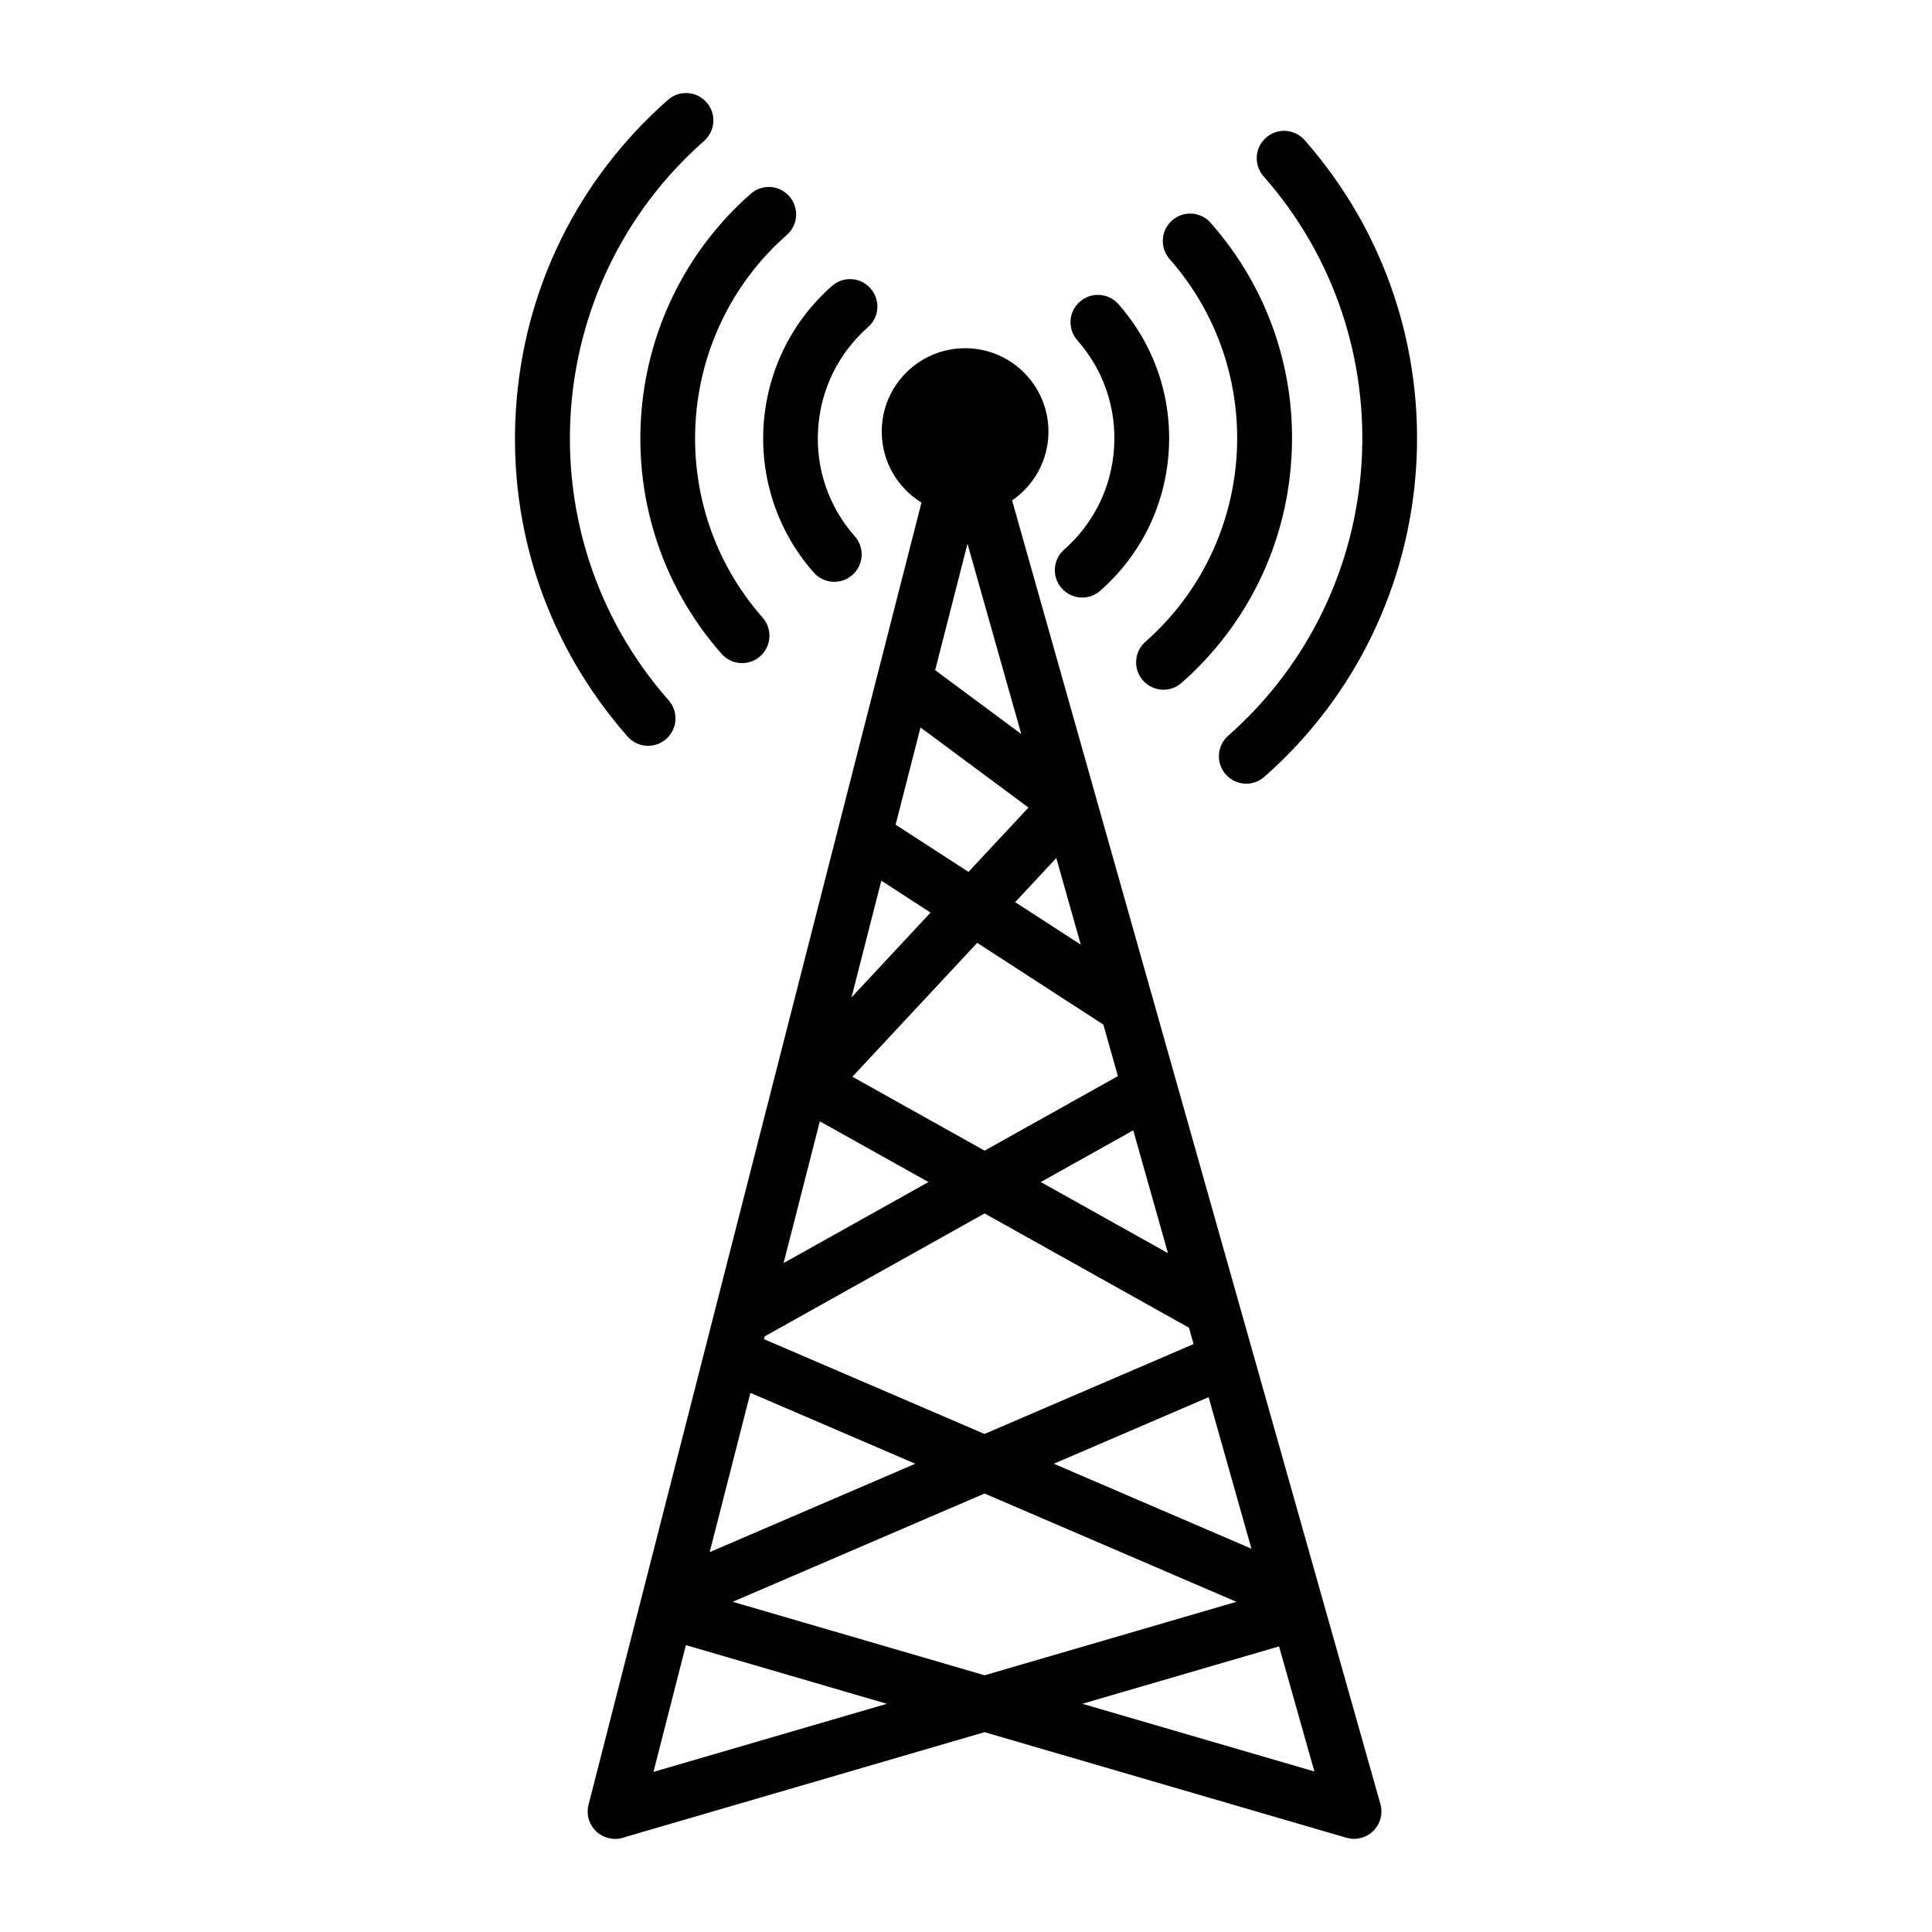 <?xml version="1.0" encoding="UTF-8"?>
<!-- Uploaded to: ICON Repo, www.svgrepo.com, Generator: ICON Repo Mixer Tools -->
<svg fill="#000000" width="800px" height="800px" version="1.1" viewBox="144 144 512 512" xmlns="http://www.w3.org/2000/svg">
 <g>
  <path d="m510.09 623.71c-0.004-0.086-0.008-0.168-0.016-0.254-0.016-0.18-0.039-0.355-0.066-0.531-0.008-0.047-0.016-0.094-0.023-0.141-0.039-0.223-0.09-0.445-0.152-0.66 0-0.004 0-0.008-0.004-0.008l-0.008-0.02c-0.023-0.086-0.043-0.172-0.07-0.254l-14.816-52.438c-0.016-0.051-0.02-0.098-0.035-0.148-0.012-0.035-0.023-0.066-0.035-0.098l-22.641-80.137c-0.004-0.02-0.012-0.039-0.016-0.059l-16.387-58.008c-0.043-0.176-0.09-0.348-0.148-0.52l-5.996-21.223c-0.047-0.203-0.105-0.406-0.172-0.602l-15.062-53.312c-0.012-0.047-0.027-0.094-0.039-0.145l-22.188-78.539c5.816-3.977 9.637-10.664 9.637-18.242 0-12.199-9.891-22.09-22.09-22.09-12.199 0-22.09 9.891-22.09 22.09 0 7.961 4.211 14.934 10.527 18.82l-22.145 86.609c-0.016 0.055-0.027 0.109-0.043 0.168l-35.027 137.01c-0.07 0.23-0.133 0.465-0.18 0.699l-30.836 120.61c-0.008 0.031-0.012 0.062-0.02 0.094-0.035 0.152-0.066 0.305-0.094 0.457-0.016 0.094-0.035 0.184-0.047 0.277-0.016 0.125-0.027 0.254-0.039 0.379-0.012 0.121-0.02 0.246-0.023 0.367-0.004 0.09 0 0.18 0 0.273 0 0.16 0.004 0.32 0.016 0.48 0.004 0.055 0.012 0.105 0.016 0.16 0.02 0.199 0.047 0.398 0.082 0.594 0.004 0.023 0.008 0.043 0.012 0.066 0.043 0.23 0.098 0.453 0.164 0.676v0.004 0.004c0.113 0.387 0.254 0.766 0.43 1.125 0.004 0.004 0.004 0.012 0.008 0.016 0.156 0.324 0.34 0.633 0.543 0.926 0.027 0.039 0.051 0.078 0.074 0.113 0.191 0.27 0.406 0.523 0.637 0.762 0.059 0.062 0.113 0.117 0.176 0.18 0.23 0.227 0.473 0.441 0.734 0.637 0.051 0.039 0.105 0.07 0.156 0.105 0.223 0.16 0.461 0.305 0.703 0.438 0.082 0.043 0.16 0.09 0.242 0.133 0.27 0.137 0.551 0.254 0.844 0.355 0.113 0.039 0.227 0.07 0.344 0.105 0.094 0.027 0.184 0.062 0.277 0.086 0.168 0.047 0.34 0.074 0.508 0.105 0.051 0.008 0.098 0.023 0.145 0.031 1.316 0.223 2.613 0.07 3.777-0.387l95.285-27.801 95.617 27.895c0.016 0.004 0.031 0.008 0.043 0.012l0.23 0.066c0.109 0.031 0.215 0.043 0.32 0.07 0.219 0.055 0.438 0.109 0.664 0.145 0.352 0.055 0.703 0.086 1.051 0.086 0.355 0 0.707-0.031 1.062-0.086 0.211-0.031 0.41-0.086 0.617-0.137 0.094-0.023 0.191-0.035 0.289-0.062 0.031-0.008 0.059-0.02 0.09-0.031 0.16-0.047 0.316-0.102 0.469-0.156 0.195-0.07 0.383-0.152 0.566-0.238 0.156-0.074 0.305-0.148 0.453-0.23 0.203-0.113 0.402-0.238 0.594-0.371 0.098-0.07 0.199-0.137 0.293-0.211 0.234-0.18 0.457-0.371 0.668-0.578 0.074-0.074 0.145-0.156 0.219-0.234 0.176-0.191 0.34-0.387 0.492-0.594 0.047-0.062 0.098-0.125 0.145-0.191 0.191-0.273 0.355-0.562 0.504-0.859 0.031-0.062 0.066-0.125 0.094-0.191 0.156-0.328 0.285-0.668 0.391-1.02 0.004-0.012 0.008-0.023 0.012-0.031 0.008-0.031 0.016-0.062 0.023-0.094 0.051-0.18 0.094-0.363 0.133-0.547 0.016-0.074 0.027-0.145 0.039-0.219 0.027-0.152 0.047-0.305 0.062-0.461 0.012-0.105 0.02-0.207 0.023-0.312 0.008-0.121 0.012-0.238 0.012-0.359 0.008-0.125 0.004-0.262-0.004-0.402zm-132.53-246.32 13.047 8.457-20.953 22.473zm10.383-40.609 28.613 21.23-15.898 17.051-19.309-12.512zm-41.254 161.35 58.234-32.559 54.164 30.281 1.227 4.336-55.406 23.824-58.418-25.113zm117.61 16.133 11.344 40.156-52.371-22.516zm-44.484-57.012 24.508-13.703 9.195 32.543zm20.445-28.07-35.328 19.75-35.039-19.59 33.082-35.48 33.426 21.664zm-27.227-46.105 10.898-11.691 6.488 22.957zm-21.203-61.477 8.566-33.512 14.25 50.441zm-30.566 119.56 28.789 16.094-38.391 21.465zm-18.398 71.961 43.699 18.785-54.492 23.43zm62.051 26.676 66.75 28.699-66.738 19.469-66.75-19.473zm-87.734 73.77 8.586-33.59 53.27 15.543zm165.78-33.258 9.367 33.152-61.5-17.941z"/>
  <path d="m359.66 295.73c1.434 1.629 3.434 2.461 5.438 2.461 1.699 0 3.418-0.602 4.801-1.824 3.012-2.637 3.293-7.223 0.637-10.234-6.941-7.863-10.395-17.973-9.723-28.441 0.656-10.484 5.367-20.082 13.246-27.023 3.012-2.637 3.293-7.223 0.637-10.234-2.656-3.027-7.223-3.312-10.234-0.637-22.262 19.621-24.422 53.691-4.801 75.934z"/>
  <path d="m430.79 302.36c1.699 0 3.418-0.602 4.801-1.824 10.785-9.492 17.23-22.633 18.133-36.977 0.902-14.344-3.824-28.176-13.336-38.957-2.656-3.012-7.223-3.293-10.234-0.637-3.012 2.637-3.293 7.223-0.637 10.234 6.941 7.863 10.395 17.973 9.723 28.441-0.656 10.484-5.367 20.082-13.246 27.023-2.992 2.637-3.293 7.223-0.637 10.234 1.434 1.629 3.434 2.461 5.434 2.461z"/>
  <path d="m447.53 314.09c-2.992 2.637-3.293 7.223-0.637 10.234 1.434 1.629 3.434 2.461 5.438 2.461 1.699 0 3.418-0.602 4.801-1.824 17.301-15.246 27.645-36.32 29.094-59.34 1.469-23.02-6.129-45.246-21.391-62.562-2.656-3.012-7.223-3.293-10.234-0.637-2.992 2.637-3.293 7.223-0.637 10.234 26.188 29.734 23.301 75.242-6.434 101.43z"/>
  <path d="m335.22 317.27c1.434 1.629 3.434 2.461 5.438 2.461 1.699 0 3.418-0.602 4.801-1.824 2.992-2.637 3.293-7.223 0.637-10.234-26.172-29.734-23.305-75.242 6.43-101.43 3.012-2.637 3.293-7.223 0.637-10.234-2.656-3.027-7.227-3.293-10.234-0.637-35.723 31.465-39.195 86.168-7.707 121.9z"/>
  <path d="m315.76 341.65c1.699 0 3.418-0.602 4.801-1.824 2.992-2.637 3.293-7.223 0.637-10.234-38.285-43.457-34.07-109.97 9.402-148.25 2.992-2.637 3.293-7.223 0.637-10.234-2.656-3.012-7.223-3.293-10.234-0.637-23.961 21.109-38.27 50.273-40.285 82.148-2.019 31.855 8.5 62.617 29.609 86.578 1.43 1.625 3.43 2.457 5.434 2.457z"/>
  <path d="m469.47 338.99c-2.992 2.637-3.293 7.227-0.637 10.234 1.434 1.629 3.434 2.461 5.438 2.461 1.699 0 3.418-0.602 4.801-1.824 49.461-43.562 54.242-119.25 10.66-168.73-2.656-3.012-7.223-3.293-10.234-0.637-2.992 2.637-3.293 7.223-0.637 10.234 38.281 43.461 34.066 109.97-9.391 148.26z"/>
 </g>
</svg>